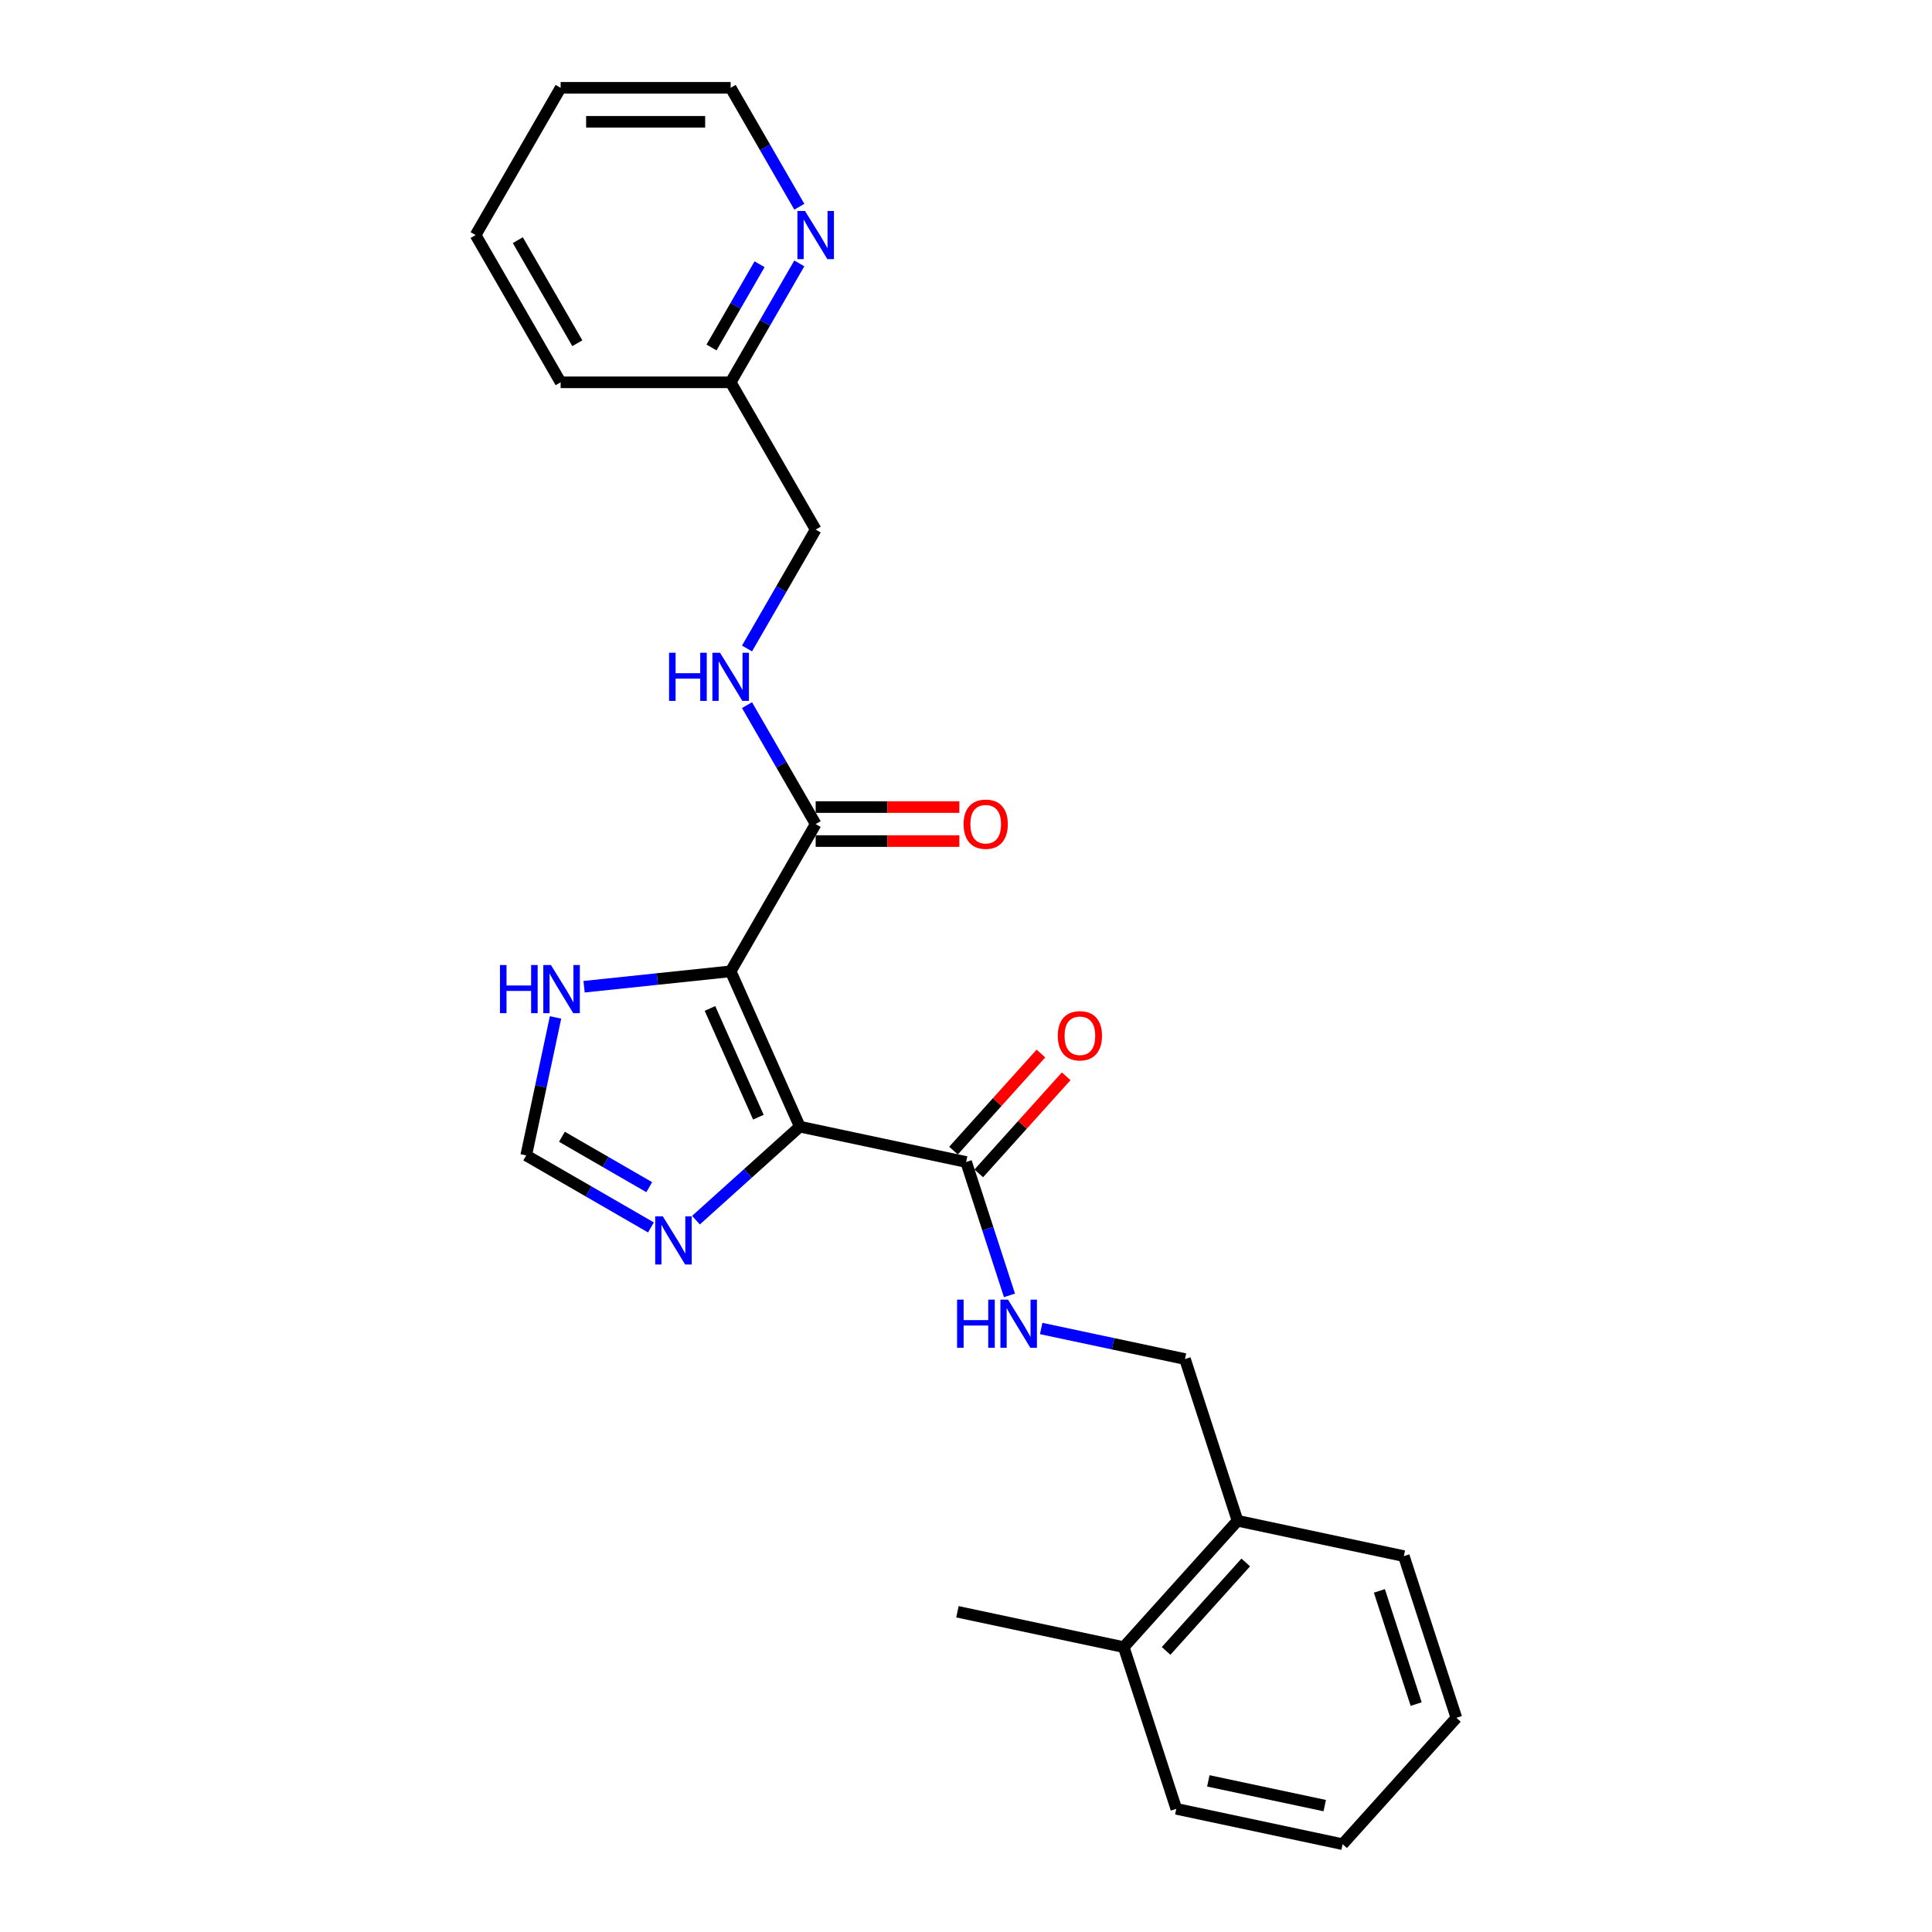 <?xml version='1.0' encoding='iso-8859-1'?>
<svg version='1.1' baseProfile='full'
              xmlns='http://www.w3.org/2000/svg'
                      xmlns:rdkit='http://www.rdkit.org/xml'
                      xmlns:xlink='http://www.w3.org/1999/xlink'
                  xml:space='preserve'
width='1000px' height='1000px' viewBox='0 0 1000 1000'>
<!-- END OF HEADER -->
<rect style='opacity:1.0;fill:#FFFFFF;stroke:none' width='1000' height='1000' x='0' y='0'> </rect>
<path class='bond-0' d='M 413.984,583.151 L 378.188,502.753' style='fill:none;fill-rule:evenodd;stroke:#000000;stroke-width:6px;stroke-linecap:butt;stroke-linejoin:miter;stroke-opacity:1' />
<path class='bond-0' d='M 392.535,578.251 L 367.478,521.972' style='fill:none;fill-rule:evenodd;stroke:#000000;stroke-width:6px;stroke-linecap:butt;stroke-linejoin:miter;stroke-opacity:1' />
<path class='bond-1' d='M 413.984,583.151 L 387.109,607.35' style='fill:none;fill-rule:evenodd;stroke:#000000;stroke-width:6px;stroke-linecap:butt;stroke-linejoin:miter;stroke-opacity:1' />
<path class='bond-1' d='M 387.109,607.35 L 360.234,631.548' style='fill:none;fill-rule:evenodd;stroke:#0000FF;stroke-width:6px;stroke-linecap:butt;stroke-linejoin:miter;stroke-opacity:1' />
<path class='bond-2' d='M 413.984,583.151 L 500.068,601.449' style='fill:none;fill-rule:evenodd;stroke:#000000;stroke-width:6px;stroke-linecap:butt;stroke-linejoin:miter;stroke-opacity:1' />
<path class='bond-3' d='M 378.188,502.753 L 422.192,426.536' style='fill:none;fill-rule:evenodd;stroke:#000000;stroke-width:6px;stroke-linecap:butt;stroke-linejoin:miter;stroke-opacity:1' />
<path class='bond-4' d='M 378.188,502.753 L 340.252,506.74' style='fill:none;fill-rule:evenodd;stroke:#000000;stroke-width:6px;stroke-linecap:butt;stroke-linejoin:miter;stroke-opacity:1' />
<path class='bond-4' d='M 340.252,506.74 L 302.315,510.727' style='fill:none;fill-rule:evenodd;stroke:#0000FF;stroke-width:6px;stroke-linecap:butt;stroke-linejoin:miter;stroke-opacity:1' />
<path class='bond-5' d='M 336.93,635.312 L 304.648,616.674' style='fill:none;fill-rule:evenodd;stroke:#0000FF;stroke-width:6px;stroke-linecap:butt;stroke-linejoin:miter;stroke-opacity:1' />
<path class='bond-5' d='M 304.648,616.674 L 272.365,598.036' style='fill:none;fill-rule:evenodd;stroke:#000000;stroke-width:6px;stroke-linecap:butt;stroke-linejoin:miter;stroke-opacity:1' />
<path class='bond-5' d='M 336.046,614.477 L 313.448,601.431' style='fill:none;fill-rule:evenodd;stroke:#0000FF;stroke-width:6px;stroke-linecap:butt;stroke-linejoin:miter;stroke-opacity:1' />
<path class='bond-5' d='M 313.448,601.431 L 290.851,588.384' style='fill:none;fill-rule:evenodd;stroke:#000000;stroke-width:6px;stroke-linecap:butt;stroke-linejoin:miter;stroke-opacity:1' />
<path class='bond-6' d='M 500.068,601.449 L 511.284,635.968' style='fill:none;fill-rule:evenodd;stroke:#000000;stroke-width:6px;stroke-linecap:butt;stroke-linejoin:miter;stroke-opacity:1' />
<path class='bond-6' d='M 511.284,635.968 L 522.499,670.487' style='fill:none;fill-rule:evenodd;stroke:#0000FF;stroke-width:6px;stroke-linecap:butt;stroke-linejoin:miter;stroke-opacity:1' />
<path class='bond-10' d='M 506.608,607.338 L 529.231,582.212' style='fill:none;fill-rule:evenodd;stroke:#000000;stroke-width:6px;stroke-linecap:butt;stroke-linejoin:miter;stroke-opacity:1' />
<path class='bond-10' d='M 529.231,582.212 L 551.855,557.086' style='fill:none;fill-rule:evenodd;stroke:#FF0000;stroke-width:6px;stroke-linecap:butt;stroke-linejoin:miter;stroke-opacity:1' />
<path class='bond-10' d='M 493.527,595.56 L 516.151,570.434' style='fill:none;fill-rule:evenodd;stroke:#000000;stroke-width:6px;stroke-linecap:butt;stroke-linejoin:miter;stroke-opacity:1' />
<path class='bond-10' d='M 516.151,570.434 L 538.775,545.308' style='fill:none;fill-rule:evenodd;stroke:#FF0000;stroke-width:6px;stroke-linecap:butt;stroke-linejoin:miter;stroke-opacity:1' />
<path class='bond-7' d='M 422.192,426.536 L 404.422,395.759' style='fill:none;fill-rule:evenodd;stroke:#000000;stroke-width:6px;stroke-linecap:butt;stroke-linejoin:miter;stroke-opacity:1' />
<path class='bond-7' d='M 404.422,395.759 L 386.653,364.982' style='fill:none;fill-rule:evenodd;stroke:#0000FF;stroke-width:6px;stroke-linecap:butt;stroke-linejoin:miter;stroke-opacity:1' />
<path class='bond-9' d='M 422.192,435.337 L 459.375,435.337' style='fill:none;fill-rule:evenodd;stroke:#000000;stroke-width:6px;stroke-linecap:butt;stroke-linejoin:miter;stroke-opacity:1' />
<path class='bond-9' d='M 459.375,435.337 L 496.558,435.337' style='fill:none;fill-rule:evenodd;stroke:#FF0000;stroke-width:6px;stroke-linecap:butt;stroke-linejoin:miter;stroke-opacity:1' />
<path class='bond-9' d='M 422.192,417.736 L 459.375,417.736' style='fill:none;fill-rule:evenodd;stroke:#000000;stroke-width:6px;stroke-linecap:butt;stroke-linejoin:miter;stroke-opacity:1' />
<path class='bond-9' d='M 459.375,417.736 L 496.558,417.736' style='fill:none;fill-rule:evenodd;stroke:#FF0000;stroke-width:6px;stroke-linecap:butt;stroke-linejoin:miter;stroke-opacity:1' />
<path class='bond-25' d='M 287.547,526.614 L 279.956,562.325' style='fill:none;fill-rule:evenodd;stroke:#0000FF;stroke-width:6px;stroke-linecap:butt;stroke-linejoin:miter;stroke-opacity:1' />
<path class='bond-25' d='M 279.956,562.325 L 272.365,598.036' style='fill:none;fill-rule:evenodd;stroke:#000000;stroke-width:6px;stroke-linecap:butt;stroke-linejoin:miter;stroke-opacity:1' />
<path class='bond-11' d='M 538.916,687.625 L 576.131,695.536' style='fill:none;fill-rule:evenodd;stroke:#0000FF;stroke-width:6px;stroke-linecap:butt;stroke-linejoin:miter;stroke-opacity:1' />
<path class='bond-11' d='M 576.131,695.536 L 613.347,703.446' style='fill:none;fill-rule:evenodd;stroke:#000000;stroke-width:6px;stroke-linecap:butt;stroke-linejoin:miter;stroke-opacity:1' />
<path class='bond-14' d='M 386.653,335.658 L 404.422,304.881' style='fill:none;fill-rule:evenodd;stroke:#0000FF;stroke-width:6px;stroke-linecap:butt;stroke-linejoin:miter;stroke-opacity:1' />
<path class='bond-14' d='M 404.422,304.881 L 422.192,274.104' style='fill:none;fill-rule:evenodd;stroke:#000000;stroke-width:6px;stroke-linecap:butt;stroke-linejoin:miter;stroke-opacity:1' />
<path class='bond-8' d='M 413.727,136.333 L 395.957,167.11' style='fill:none;fill-rule:evenodd;stroke:#0000FF;stroke-width:6px;stroke-linecap:butt;stroke-linejoin:miter;stroke-opacity:1' />
<path class='bond-8' d='M 395.957,167.11 L 378.188,197.887' style='fill:none;fill-rule:evenodd;stroke:#000000;stroke-width:6px;stroke-linecap:butt;stroke-linejoin:miter;stroke-opacity:1' />
<path class='bond-8' d='M 393.152,136.765 L 380.714,158.309' style='fill:none;fill-rule:evenodd;stroke:#0000FF;stroke-width:6px;stroke-linecap:butt;stroke-linejoin:miter;stroke-opacity:1' />
<path class='bond-8' d='M 380.714,158.309 L 368.276,179.853' style='fill:none;fill-rule:evenodd;stroke:#000000;stroke-width:6px;stroke-linecap:butt;stroke-linejoin:miter;stroke-opacity:1' />
<path class='bond-16' d='M 413.727,107.009 L 395.957,76.232' style='fill:none;fill-rule:evenodd;stroke:#0000FF;stroke-width:6px;stroke-linecap:butt;stroke-linejoin:miter;stroke-opacity:1' />
<path class='bond-16' d='M 395.957,76.232 L 378.188,45.455' style='fill:none;fill-rule:evenodd;stroke:#000000;stroke-width:6px;stroke-linecap:butt;stroke-linejoin:miter;stroke-opacity:1' />
<path class='bond-12' d='M 613.347,703.446 L 640.543,787.146' style='fill:none;fill-rule:evenodd;stroke:#000000;stroke-width:6px;stroke-linecap:butt;stroke-linejoin:miter;stroke-opacity:1' />
<path class='bond-13' d='M 640.543,787.146 L 581.655,852.548' style='fill:none;fill-rule:evenodd;stroke:#000000;stroke-width:6px;stroke-linecap:butt;stroke-linejoin:miter;stroke-opacity:1' />
<path class='bond-13' d='M 644.79,808.734 L 603.568,854.515' style='fill:none;fill-rule:evenodd;stroke:#000000;stroke-width:6px;stroke-linecap:butt;stroke-linejoin:miter;stroke-opacity:1' />
<path class='bond-17' d='M 640.543,787.146 L 726.627,805.444' style='fill:none;fill-rule:evenodd;stroke:#000000;stroke-width:6px;stroke-linecap:butt;stroke-linejoin:miter;stroke-opacity:1' />
<path class='bond-18' d='M 581.655,852.548 L 495.571,834.25' style='fill:none;fill-rule:evenodd;stroke:#000000;stroke-width:6px;stroke-linecap:butt;stroke-linejoin:miter;stroke-opacity:1' />
<path class='bond-19' d='M 581.655,852.548 L 608.85,936.248' style='fill:none;fill-rule:evenodd;stroke:#000000;stroke-width:6px;stroke-linecap:butt;stroke-linejoin:miter;stroke-opacity:1' />
<path class='bond-15' d='M 422.192,274.104 L 378.188,197.887' style='fill:none;fill-rule:evenodd;stroke:#000000;stroke-width:6px;stroke-linecap:butt;stroke-linejoin:miter;stroke-opacity:1' />
<path class='bond-20' d='M 378.188,197.887 L 290.181,197.887' style='fill:none;fill-rule:evenodd;stroke:#000000;stroke-width:6px;stroke-linecap:butt;stroke-linejoin:miter;stroke-opacity:1' />
<path class='bond-27' d='M 378.188,45.455 L 290.181,45.455' style='fill:none;fill-rule:evenodd;stroke:#000000;stroke-width:6px;stroke-linecap:butt;stroke-linejoin:miter;stroke-opacity:1' />
<path class='bond-27' d='M 364.987,63.056 L 303.382,63.056' style='fill:none;fill-rule:evenodd;stroke:#000000;stroke-width:6px;stroke-linecap:butt;stroke-linejoin:miter;stroke-opacity:1' />
<path class='bond-22' d='M 726.627,805.444 L 753.823,889.143' style='fill:none;fill-rule:evenodd;stroke:#000000;stroke-width:6px;stroke-linecap:butt;stroke-linejoin:miter;stroke-opacity:1' />
<path class='bond-22' d='M 713.966,823.438 L 733.003,882.028' style='fill:none;fill-rule:evenodd;stroke:#000000;stroke-width:6px;stroke-linecap:butt;stroke-linejoin:miter;stroke-opacity:1' />
<path class='bond-26' d='M 608.85,936.248 L 694.934,954.545' style='fill:none;fill-rule:evenodd;stroke:#000000;stroke-width:6px;stroke-linecap:butt;stroke-linejoin:miter;stroke-opacity:1' />
<path class='bond-26' d='M 625.423,921.776 L 685.681,934.584' style='fill:none;fill-rule:evenodd;stroke:#000000;stroke-width:6px;stroke-linecap:butt;stroke-linejoin:miter;stroke-opacity:1' />
<path class='bond-24' d='M 290.181,197.887 L 246.177,121.671' style='fill:none;fill-rule:evenodd;stroke:#000000;stroke-width:6px;stroke-linecap:butt;stroke-linejoin:miter;stroke-opacity:1' />
<path class='bond-24' d='M 298.824,177.654 L 268.021,124.303' style='fill:none;fill-rule:evenodd;stroke:#000000;stroke-width:6px;stroke-linecap:butt;stroke-linejoin:miter;stroke-opacity:1' />
<path class='bond-21' d='M 290.181,45.455 L 246.177,121.671' style='fill:none;fill-rule:evenodd;stroke:#000000;stroke-width:6px;stroke-linecap:butt;stroke-linejoin:miter;stroke-opacity:1' />
<path class='bond-23' d='M 753.823,889.143 L 694.934,954.545' style='fill:none;fill-rule:evenodd;stroke:#000000;stroke-width:6px;stroke-linecap:butt;stroke-linejoin:miter;stroke-opacity:1' />
<path  class='atom-2' d='M 343.073 629.578
L 351.24 642.779
Q 352.049 644.081, 353.352 646.44
Q 354.654 648.798, 354.725 648.939
L 354.725 629.578
L 358.034 629.578
L 358.034 654.501
L 354.619 654.501
L 345.854 640.068
Q 344.833 638.378, 343.741 636.442
Q 342.685 634.506, 342.368 633.908
L 342.368 654.501
L 339.13 654.501
L 339.13 629.578
L 343.073 629.578
' fill='#0000FF'/>
<path  class='atom-5' d='M 258.787 499.49
L 262.166 499.49
L 262.166 510.086
L 274.91 510.086
L 274.91 499.49
L 278.289 499.49
L 278.289 524.414
L 274.91 524.414
L 274.91 512.902
L 262.166 512.902
L 262.166 524.414
L 258.787 524.414
L 258.787 499.49
' fill='#0000FF'/>
<path  class='atom-5' d='M 285.154 499.49
L 293.321 512.691
Q 294.131 513.994, 295.433 516.352
Q 296.736 518.711, 296.806 518.852
L 296.806 499.49
L 300.115 499.49
L 300.115 524.414
L 296.7 524.414
L 287.935 509.981
Q 286.914 508.291, 285.823 506.355
Q 284.767 504.419, 284.45 503.82
L 284.45 524.414
L 281.211 524.414
L 281.211 499.49
L 285.154 499.49
' fill='#0000FF'/>
<path  class='atom-7' d='M 495.387 672.687
L 498.767 672.687
L 498.767 683.283
L 511.51 683.283
L 511.51 672.687
L 514.89 672.687
L 514.89 697.61
L 511.51 697.61
L 511.51 686.099
L 498.767 686.099
L 498.767 697.61
L 495.387 697.61
L 495.387 672.687
' fill='#0000FF'/>
<path  class='atom-7' d='M 521.754 672.687
L 529.921 685.888
Q 530.731 687.19, 532.033 689.549
Q 533.336 691.908, 533.406 692.048
L 533.406 672.687
L 536.715 672.687
L 536.715 697.61
L 533.301 697.61
L 524.535 683.177
Q 523.514 681.488, 522.423 679.551
Q 521.367 677.615, 521.05 677.017
L 521.05 697.61
L 517.811 697.61
L 517.811 672.687
L 521.754 672.687
' fill='#0000FF'/>
<path  class='atom-8' d='M 346.312 337.858
L 349.691 337.858
L 349.691 348.454
L 362.435 348.454
L 362.435 337.858
L 365.814 337.858
L 365.814 362.782
L 362.435 362.782
L 362.435 351.27
L 349.691 351.27
L 349.691 362.782
L 346.312 362.782
L 346.312 337.858
' fill='#0000FF'/>
<path  class='atom-8' d='M 372.679 337.858
L 380.846 351.059
Q 381.656 352.362, 382.958 354.72
Q 384.261 357.079, 384.331 357.22
L 384.331 337.858
L 387.64 337.858
L 387.64 362.782
L 384.225 362.782
L 375.46 348.349
Q 374.439 346.659, 373.348 344.723
Q 372.292 342.787, 371.975 342.188
L 371.975 362.782
L 368.736 362.782
L 368.736 337.858
L 372.679 337.858
' fill='#0000FF'/>
<path  class='atom-9' d='M 416.682 109.209
L 424.849 122.41
Q 425.659 123.713, 426.962 126.071
Q 428.264 128.43, 428.334 128.571
L 428.334 109.209
L 431.644 109.209
L 431.644 134.133
L 428.229 134.133
L 419.463 119.7
Q 418.442 118.01, 417.351 116.074
Q 416.295 114.138, 415.978 113.539
L 415.978 134.133
L 412.74 134.133
L 412.74 109.209
L 416.682 109.209
' fill='#0000FF'/>
<path  class='atom-10' d='M 498.758 426.607
Q 498.758 420.622, 501.715 417.278
Q 504.672 413.934, 510.199 413.934
Q 515.726 413.934, 518.683 417.278
Q 521.64 420.622, 521.64 426.607
Q 521.64 432.662, 518.647 436.112
Q 515.655 439.526, 510.199 439.526
Q 504.707 439.526, 501.715 436.112
Q 498.758 432.697, 498.758 426.607
M 510.199 436.71
Q 514.001 436.71, 516.042 434.175
Q 518.119 431.606, 518.119 426.607
Q 518.119 421.714, 516.042 419.249
Q 514.001 416.75, 510.199 416.75
Q 506.397 416.75, 504.32 419.214
Q 502.278 421.678, 502.278 426.607
Q 502.278 431.641, 504.32 434.175
Q 506.397 436.71, 510.199 436.71
' fill='#FF0000'/>
<path  class='atom-11' d='M 547.515 536.117
Q 547.515 530.133, 550.472 526.789
Q 553.429 523.444, 558.956 523.444
Q 564.483 523.444, 567.44 526.789
Q 570.397 530.133, 570.397 536.117
Q 570.397 542.172, 567.405 545.622
Q 564.412 549.037, 558.956 549.037
Q 553.464 549.037, 550.472 545.622
Q 547.515 542.207, 547.515 536.117
M 558.956 546.221
Q 562.758 546.221, 564.8 543.686
Q 566.877 541.116, 566.877 536.117
Q 566.877 531.224, 564.8 528.76
Q 562.758 526.261, 558.956 526.261
Q 555.154 526.261, 553.077 528.725
Q 551.035 531.189, 551.035 536.117
Q 551.035 541.151, 553.077 543.686
Q 555.154 546.221, 558.956 546.221
' fill='#FF0000'/>
</svg>
